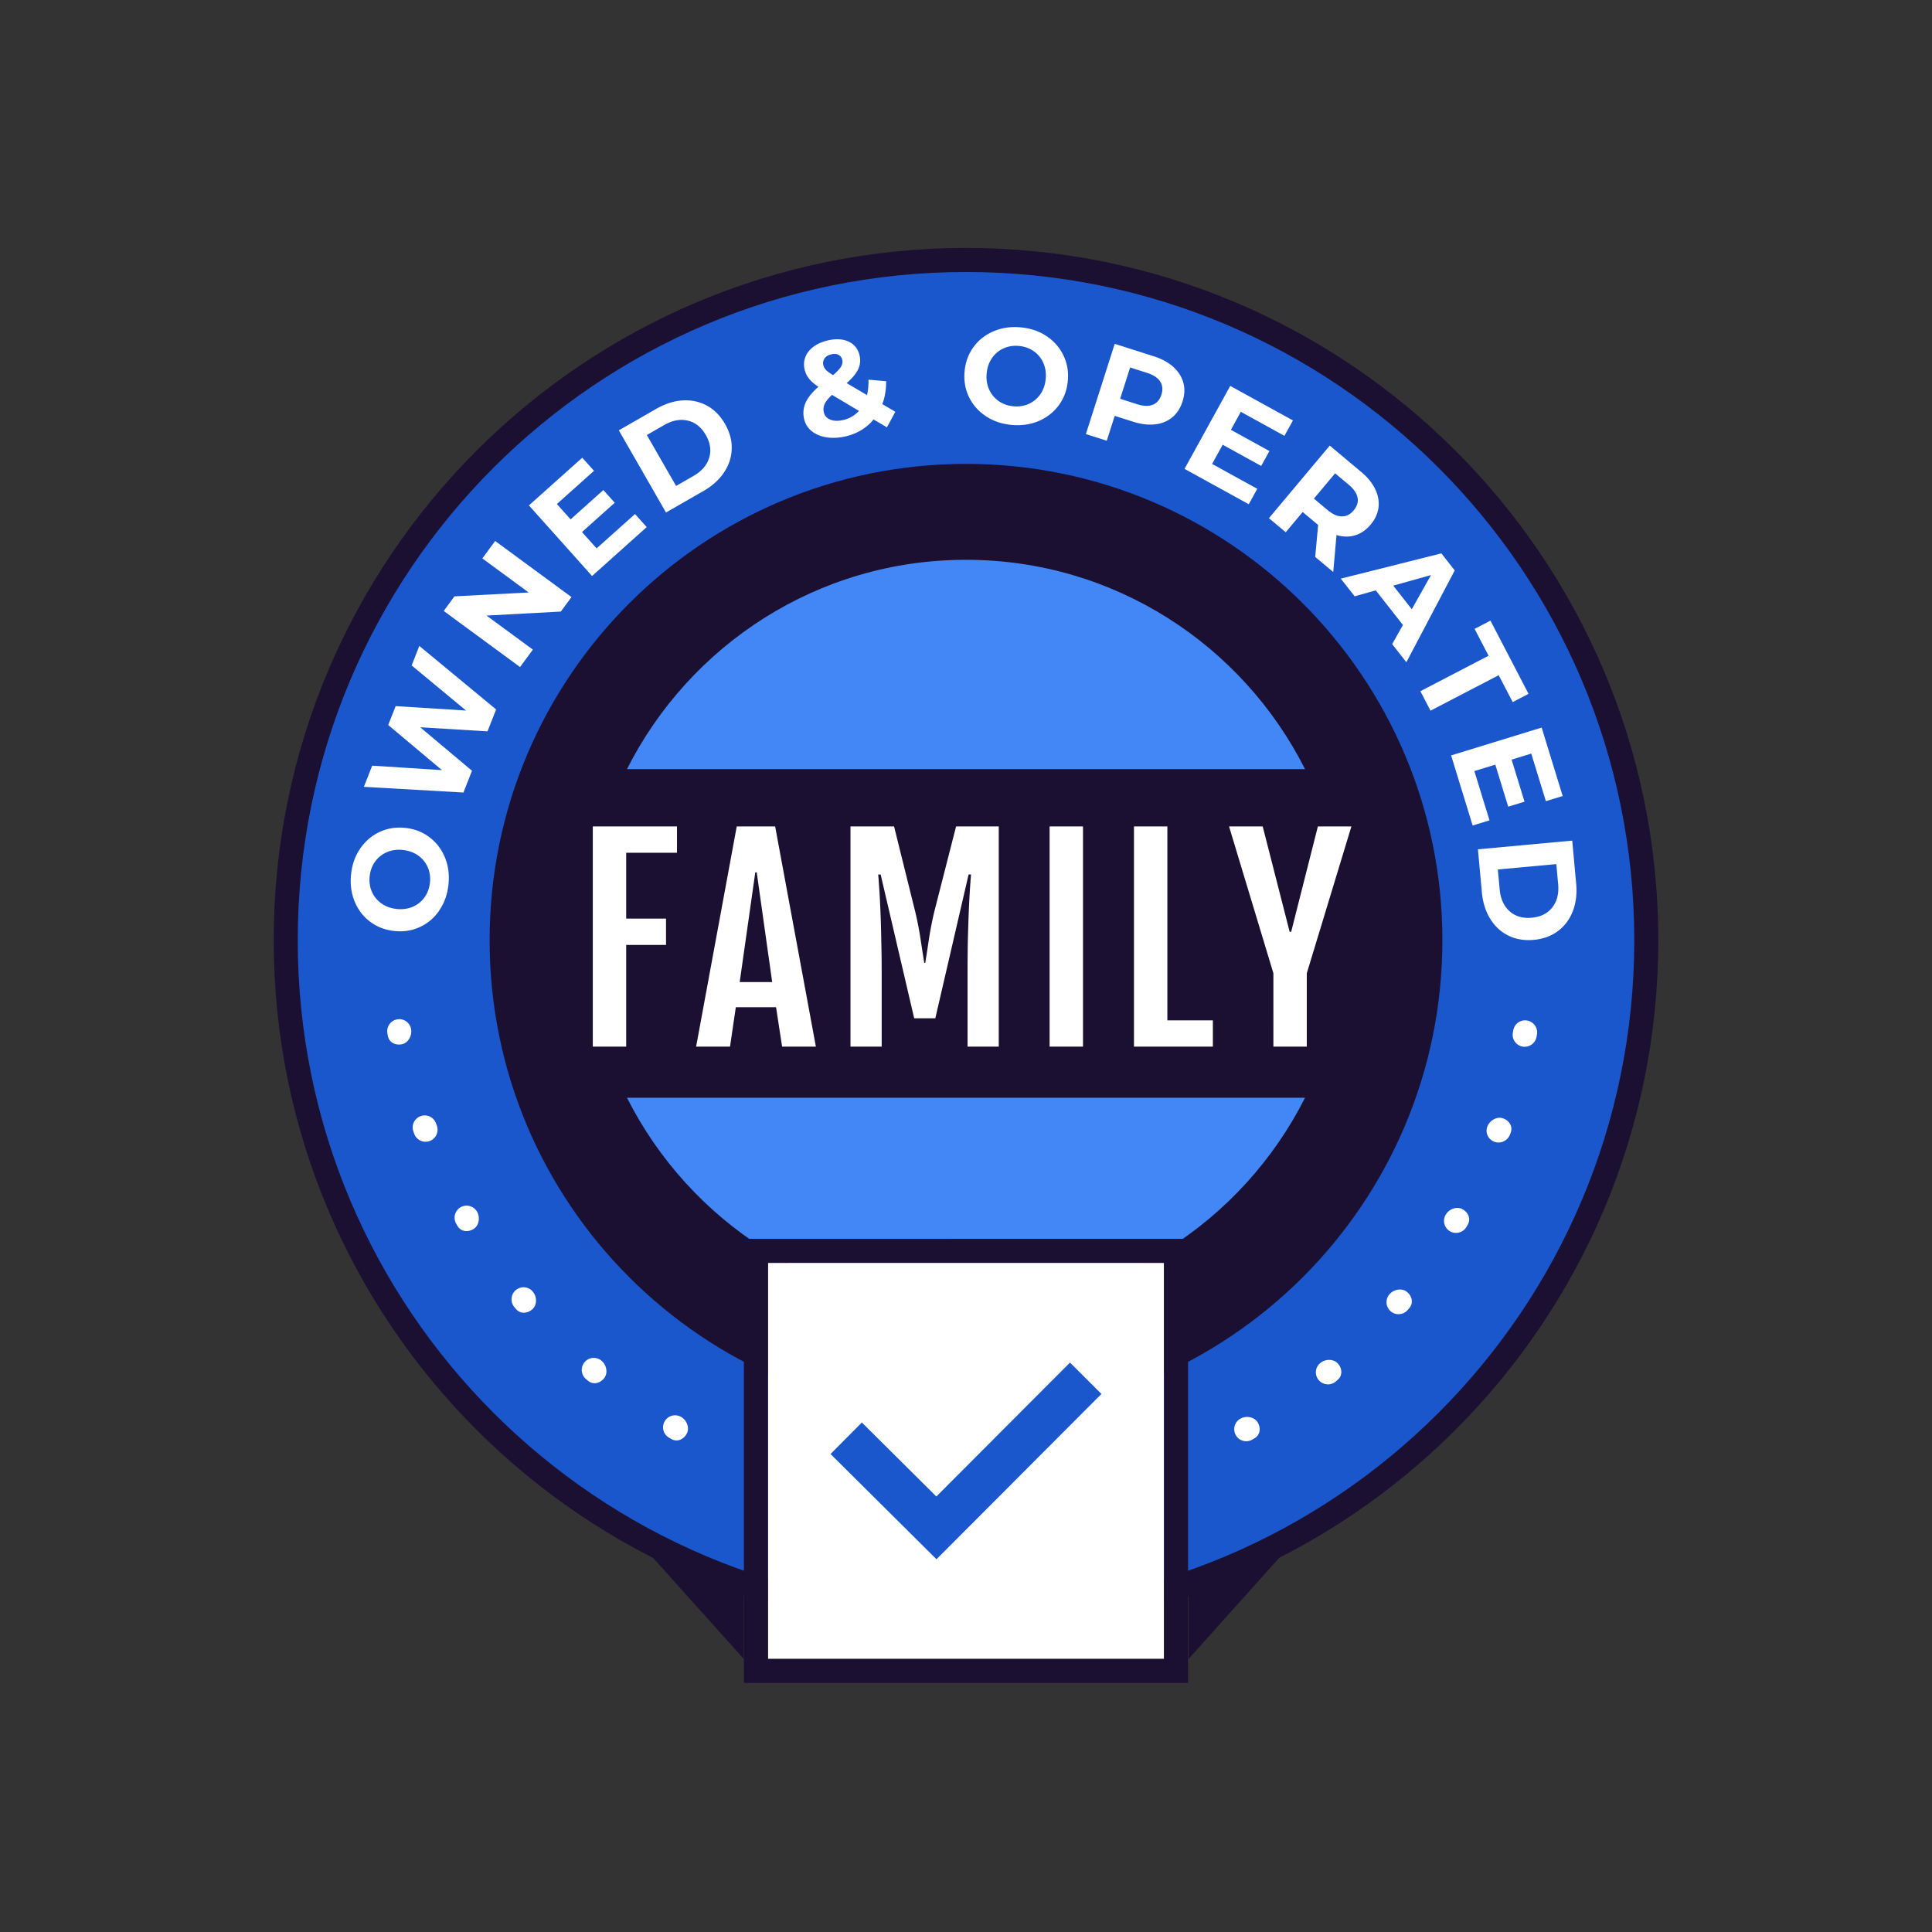<svg xmlns="http://www.w3.org/2000/svg" width="600" height="600" fill="none"><rect width="100%" height="100%" fill="#333333" stroke="none"/><path fill="#1B1032" d="M300 507c118.741 0 215-96.259 215-215S418.741 77 300 77 85 173.259 85 292s96.259 215 215 215"/><path fill="#1B57CC" d="M300.001 84.474c-114.619 0-207.536 92.917-207.536 207.536 0 114.618 92.917 207.536 207.536 207.536s207.536-92.918 207.536-207.536c0-114.619-92.917-207.536-207.536-207.536m0 355.481c-81.712 0-147.946-66.233-147.946-147.945s66.234-147.946 147.946-147.946 147.946 66.234 147.946 147.946-66.234 147.945-147.946 147.945"/><path fill="#fff" d="M387.034 447.581a3.7 3.7 0 0 1-3.242-1.881 3.733 3.733 0 0 1 1.391-5.093c1.791-1.04 4.382-.61 5.423 1.171 1.03 1.781.74 3.882-1.041 4.922l-.67.391c-.581.33-1.221.49-1.851.49zm-176.941-.241a3.2 3.2 0 0 1-1.641-.461l-.681-.39a3.727 3.727 0 0 1-1.34-5.103 3.727 3.727 0 0 1 5.102-1.34c1.791 1.03 2.722 3.492 1.691 5.282-.72 1.251-1.891 2.012-3.141 2.012zm202.304-17.419a3.73 3.73 0 0 1-2.891-1.361 3.723 3.723 0 0 1 .52-5.253c1.581-1.33 4.212-1.35 5.533.23 1.331 1.581 1.391 3.702-.18 5.033l-.61.51a3.7 3.7 0 0 1-2.372.851zm-227.746-.35c-.72 0-1.441-.25-2.071-.78l-.59-.501a3.73 3.73 0 0 1-.431-5.262 3.73 3.73 0 0 1 5.263-.431c1.581 1.321 2.071 3.922.74 5.493-.79.941-1.851 1.481-2.901 1.481zm249.686-21.431c-.861 0-1.721-.3-2.431-.9a3.73 3.73 0 0 1-.41-5.263c1.32-1.581 3.912-2.061 5.492-.73s2.021 3.411.691 4.982l-.511.601c-.74.86-1.781 1.3-2.841 1.3zm-271.647-.459c-.911 0-1.791-.371-2.461-1.171l-.511-.61a3.734 3.734 0 0 1 .491-5.263 3.74 3.74 0 0 1 5.262.49c1.331 1.571 1.371 4.202-.2 5.533-.77.66-1.691 1.011-2.571 1.011zm289.497-24.784a3.735 3.735 0 0 1-3.202-5.653c1.031-1.791 3.482-2.711 5.273-1.68s2.581 3.011 1.551 4.792l-.41.71a3.74 3.74 0 0 1-3.212 1.821zm-307.308-.57c-1.131 0-2.181-.531-2.822-1.641l-.39-.671a3.732 3.732 0 1 1 6.483-3.701c1.041 1.78.611 4.382-1.17 5.422-.681.391-1.411.591-2.101.591m320.495-27.504c-.41 0-.82-.07-1.231-.22-1.941-.711-2.961-2.762-2.251-4.693.711-1.931 2.982-3.281 4.913-2.581s3.061 2.481 2.361 4.422l-.2.541a3.88 3.88 0 0 1-3.602 2.531zm-333.221-.24a3.74 3.74 0 0 1-3.512-2.471l-.25-.701a3.72 3.72 0 0 1 2.231-4.782 3.72 3.72 0 0 1 4.782 2.231l.26.721a3.732 3.732 0 0 1-3.511 5.002m341.356-29.496c-.22 0-.431-.02-.651-.06a3.74 3.74 0 0 1-3.031-4.322l.13-.74a3.734 3.734 0 0 1 4.322-3.032 3.74 3.74 0 0 1 3.032 4.322l-.13.741a3.74 3.74 0 0 1-3.672 3.081zm-349.619-.7c-1.701 0-3.142-.98-3.452-2.741l-.13-.77a3.73 3.73 0 0 1 3.062-4.303c2.031-.36 3.961 1.031 4.302 3.062.36 2.031-.931 4.322-2.962 4.682-.27.05-.54.07-.81.07z"/><path fill="#4287F5" d="M405.295 238.863c-19.44-38.52-59.201-65.013-105.294-65.013-46.094 0-85.854 26.493-105.294 65.013zm0 102.041c-19.44 38.52-59.201 65.014-105.294 65.014-46.094 0-85.854-26.494-105.294-65.014z"/><path fill="#fff" d="M361.501 392.191H238.498v123.003h123.003z"/><path fill="#1B1032" d="M361.5 392.191v123.003H238.497V392.191zm7.464-7.463H231.023v137.93h137.941z"/><path fill="#1B57CC" d="m290.834 484.238-32.906-32.686 9.725-9.785 23.141 22.982 41.502-41.592 9.765 9.745z"/><path fill="#1B1032" d="M369.125 495.554v19.64l28.424-31.696a213 213 0 0 1-28.424 12.046zm-166.494-11.956 28.344 31.596v-19.61a215 215 0 0 1-28.344-11.986"/><path fill="#fff" d="M136.428 282.766q-2.355 3.437-6.033 5.132c-2.451 1.131-5.102 1.541-7.974 1.221-2.871-.31-5.372-1.281-7.524-2.912-2.151-1.63-3.741-3.731-4.792-6.313-1.04-2.581-1.401-5.383-1.07-8.424.33-3.032 1.28-5.693 2.851-7.974q2.357-3.422 6.033-5.133c2.451-1.14 5.113-1.561 7.974-1.25 2.872.31 5.373 1.29 7.524 2.931 2.141 1.641 3.742 3.742 4.782 6.313 1.041 2.562 1.401 5.363 1.071 8.405-.33 3.031-1.281 5.703-2.862 7.994zm-3.591-13.427c-.641-1.481-1.631-2.692-2.962-3.642-1.33-.951-2.901-1.521-4.712-1.721s-3.472.02-4.973.66a8.6 8.6 0 0 0-3.682 2.922c-.94 1.311-1.51 2.821-1.7 4.552-.191 1.731.039 3.332.68 4.813.64 1.48 1.631 2.691 2.961 3.642 1.331.95 2.902 1.52 4.713 1.72q2.719.3 4.972-.66a8.6 8.6 0 0 0 3.682-2.921c.951-1.311 1.511-2.822 1.701-4.553s-.04-3.331-.68-4.812m-2.612-68.734 23.852 19.72-2.682 6.803-20.9-1.27 16.088 13.507-2.661 6.763-30.916-1.771 2.581-6.573 21.671 1.39-16.698-14.017 2.311-5.863 21.861 1.371-16.888-14.007 2.381-6.063zm23.554-32.597 23.702 17.419-3.312 4.502-23.071 1.241 14.387 10.575-3.982 5.413-23.702-17.419 3.332-4.532 23.051-1.211-14.387-10.575zm43.419-8.386 3.642 4.073-16.968 15.187-19.61-21.921 16.568-14.817 3.642 4.072-11.526 10.315 4.262 4.762 10.176-9.104 3.531 3.942-10.175 9.104 4.542 5.073 11.937-10.675zm-5.01-25.982 11.586-6.653c2.771-1.591 5.522-2.471 8.254-2.631 2.731-.161 5.242.38 7.524 1.62s4.152 3.142 5.613 5.693c1.46 2.552 2.161 5.123 2.08 7.724-.08 2.592-.87 5.033-2.391 7.314s-3.661 4.212-6.433 5.803l-11.586 6.653-14.647-25.513zm23.161 14.178c2.552-1.461 4.183-3.342 4.883-5.633s.36-4.653-1.041-7.084c-1.39-2.431-3.261-3.922-5.592-4.472-2.332-.551-4.783-.09-7.324 1.37l-5.393 3.102 9.085 15.818 5.393-3.101zm60.1-15.099-4.152-2.451c-2.271 2.731-5.243 4.502-8.905 5.303-2.081.45-4.032.53-5.843.22q-2.731-.466-4.532-1.951c-1.211-1.001-1.971-2.251-2.301-3.752-.39-1.781-.23-3.452.47-5.033.701-1.571 2.031-3.221 3.972-4.932-1.27-.841-2.251-1.691-2.932-2.562a7.1 7.1 0 0 1-1.36-2.861c-.31-1.401-.21-2.711.3-3.942.5-1.231 1.371-2.281 2.601-3.172 1.221-.88 2.732-1.52 4.503-1.911 2.491-.54 4.622-.39 6.383.471 1.761.86 2.871 2.301 3.312 4.332.32 1.481.17 2.891-.471 4.232-.64 1.341-1.83 2.761-3.561 4.262l6.323 3.732c.34-1.451.5-3.052.46-4.792l5.483.48c0 2.661-.39 5.032-1.201 7.103l4.052 2.382-2.601 4.822zm-19.34-21.451c-.45.62-.6 1.311-.43 2.071.12.571.39 1.081.81 1.521.41.44 1.151.991 2.211 1.651 1.231-1.041 2.062-1.921 2.482-2.631.42-.711.55-1.401.4-2.092-.16-.71-.53-1.23-1.121-1.56-.59-.331-1.33-.401-2.241-.2-.96.21-1.661.62-2.121 1.24zm10.645 16.339-8.354-4.973c-1.12 1.021-1.881 1.951-2.271 2.781a3.96 3.96 0 0 0-.29 2.602c.23 1.07.89 1.831 1.961 2.281 1.07.45 2.391.51 3.952.17q3.002-.658 5.012-2.861zm39.411 1.631c-2.321-1.531-4.062-3.512-5.243-5.943q-1.753-3.648-1.36-7.954c.26-2.872 1.19-5.403 2.781-7.574s3.672-3.802 6.233-4.893q3.843-1.633 8.404-1.21c3.042.28 5.713 1.18 8.025 2.721 2.301 1.531 4.052 3.512 5.232 5.943s1.651 5.083 1.381 7.954c-.26 2.872-1.201 5.393-2.801 7.574-1.611 2.171-3.682 3.802-6.234 4.892s-5.342 1.491-8.384 1.221c-3.041-.28-5.723-1.181-8.044-2.721zm13.367-3.822c1.471-.671 2.661-1.681 3.592-3.022.92-1.351 1.47-2.931 1.63-4.742.171-1.811-.08-3.472-.75-4.963a8.7 8.7 0 0 0-2.981-3.632c-1.321-.92-2.852-1.46-4.583-1.62s-3.331.1-4.792.76c-1.471.67-2.662 1.681-3.592 3.021-.921 1.351-1.471 2.932-1.641 4.743s.08 3.472.751 4.962a8.66 8.66 0 0 0 2.981 3.632q1.983 1.381 4.582 1.621c1.731.16 3.332-.1 4.793-.76zm44.854-11.456c1.561 1.411 2.592 3.032 3.102 4.873.51 1.84.42 3.791-.25 5.873-.661 2.051-1.721 3.691-3.202 4.912s-3.262 1.941-5.353 2.171-4.372-.05-6.853-.84l-5.643-1.801-2.471 7.724-6.484-2.071 8.955-28.025 12.126 3.872c2.481.791 4.502 1.891 6.073 3.302zm-6.383 11.746c1.28-.52 2.171-1.551 2.671-3.102q.753-2.355-.37-4.112c-.75-1.16-2.091-2.061-4.042-2.681l-5.283-1.691-3.111 9.725 5.282 1.691c1.951.62 3.562.67 4.843.16zm32.446 26.104-2.632 4.783-19.95-10.986 14.197-25.763 19.47 10.725-2.641 4.783-13.547-7.464-3.082 5.593 11.967 6.593-2.552 4.632-11.966-6.593-3.281 5.963 14.027 7.724zm17.999 21.15.91-9.926-.26-.22-4.543-3.802-5.262 6.284-5.213-4.373 18.89-22.541 9.755 8.174c2.001 1.671 3.451 3.462 4.362 5.353.91 1.901 1.251 3.792 1.02 5.683s-1.05 3.672-2.451 5.342c-1.4 1.671-3.011 2.782-4.832 3.322q-2.732.81-5.763-.09l-1.011 11.486zm13.156-18.39c-.25-1.361-1.16-2.701-2.721-4.012l-4.252-3.562-6.584 7.854 4.252 3.562c1.571 1.311 3.042 1.971 4.443 1.961 1.391 0 2.611-.63 3.652-1.871 1.06-1.271 1.47-2.581 1.22-3.942zm14.088 39.521-8.434-10.746-6.563 1.841-4.302-5.483 31.236-7.844 4.152 5.293-15.018 28.505-4.412-5.623 3.352-5.943zm2.742-4.873 5.983-10.625-11.736 3.281 5.763 7.334zm23.86 14.438-4.342-8.354 4.922-2.562 11.827 22.742-4.923 2.561-4.342-8.354-21.181 11.016-3.142-6.044 21.171-11.015zm.272 51.116-5.222 1.601-6.684-21.772 28.115-8.644 6.533 21.251-5.223 1.601-4.542-14.778-6.103 1.881 4.012 13.057-5.063 1.551-4.012-13.057-6.503 2.001 4.702 15.308zm25.703 6.293 1.221 13.307c.29 3.182-.05 6.043-1.041 8.605-.99 2.551-2.521 4.602-4.602 6.163s-4.582 2.471-7.514 2.741c-2.931.27-5.553-.17-7.884-1.32s-4.212-2.892-5.653-5.223-2.301-5.083-2.591-8.264l-1.221-13.307 29.295-2.702zm-22.531 15.158q.405 4.398 3.091 6.784c1.791 1.59 4.082 2.261 6.874 2.001s4.922-1.331 6.393-3.222q2.206-2.836 1.801-7.234l-.57-6.193-18.16 1.671zm-281.64-19.566h26.145v8.168h-15.775v20.46h12.372v8.168h-12.372v31.591h-10.37zm44.699 0h11.932l12.652 68.387h-10.49l-1.882-12.252h-12.492l-1.802 12.252h-10.53zm11.011 48.327-4.805-34.073h-.44l-4.845 34.073zm24.32-48.327h13.533l6.566 26.466a104 104 0 0 1 1.642 8.408q.6 3.964 1.161 7.488h.32a988 988 0 0 0 1.161-7.488q.601-4.004 1.642-8.408l6.767-26.466h13.253v68.387h-9.69v-22.622q0-5.205.08-10.01.12-4.805.28-8.808.16-4.044.361-7.127t.36-4.885h-.761l-10.33 44.643h-6.566l-10.41-44.643h-.761q.16 1.801.36 4.885t.361 7.127q.16 4.003.24 8.808.12 4.805.12 10.01v22.622h-9.689zm61.836 0h10.37v68.387h-10.37zm26.202 0h10.37v60.219h14.133v8.168h-24.503zm43.298 45.605-13.774-45.605h10.451l8.368 32.712h.48l8.288-32.712h10.41l-13.853 45.605v22.782h-10.37z"/></svg>